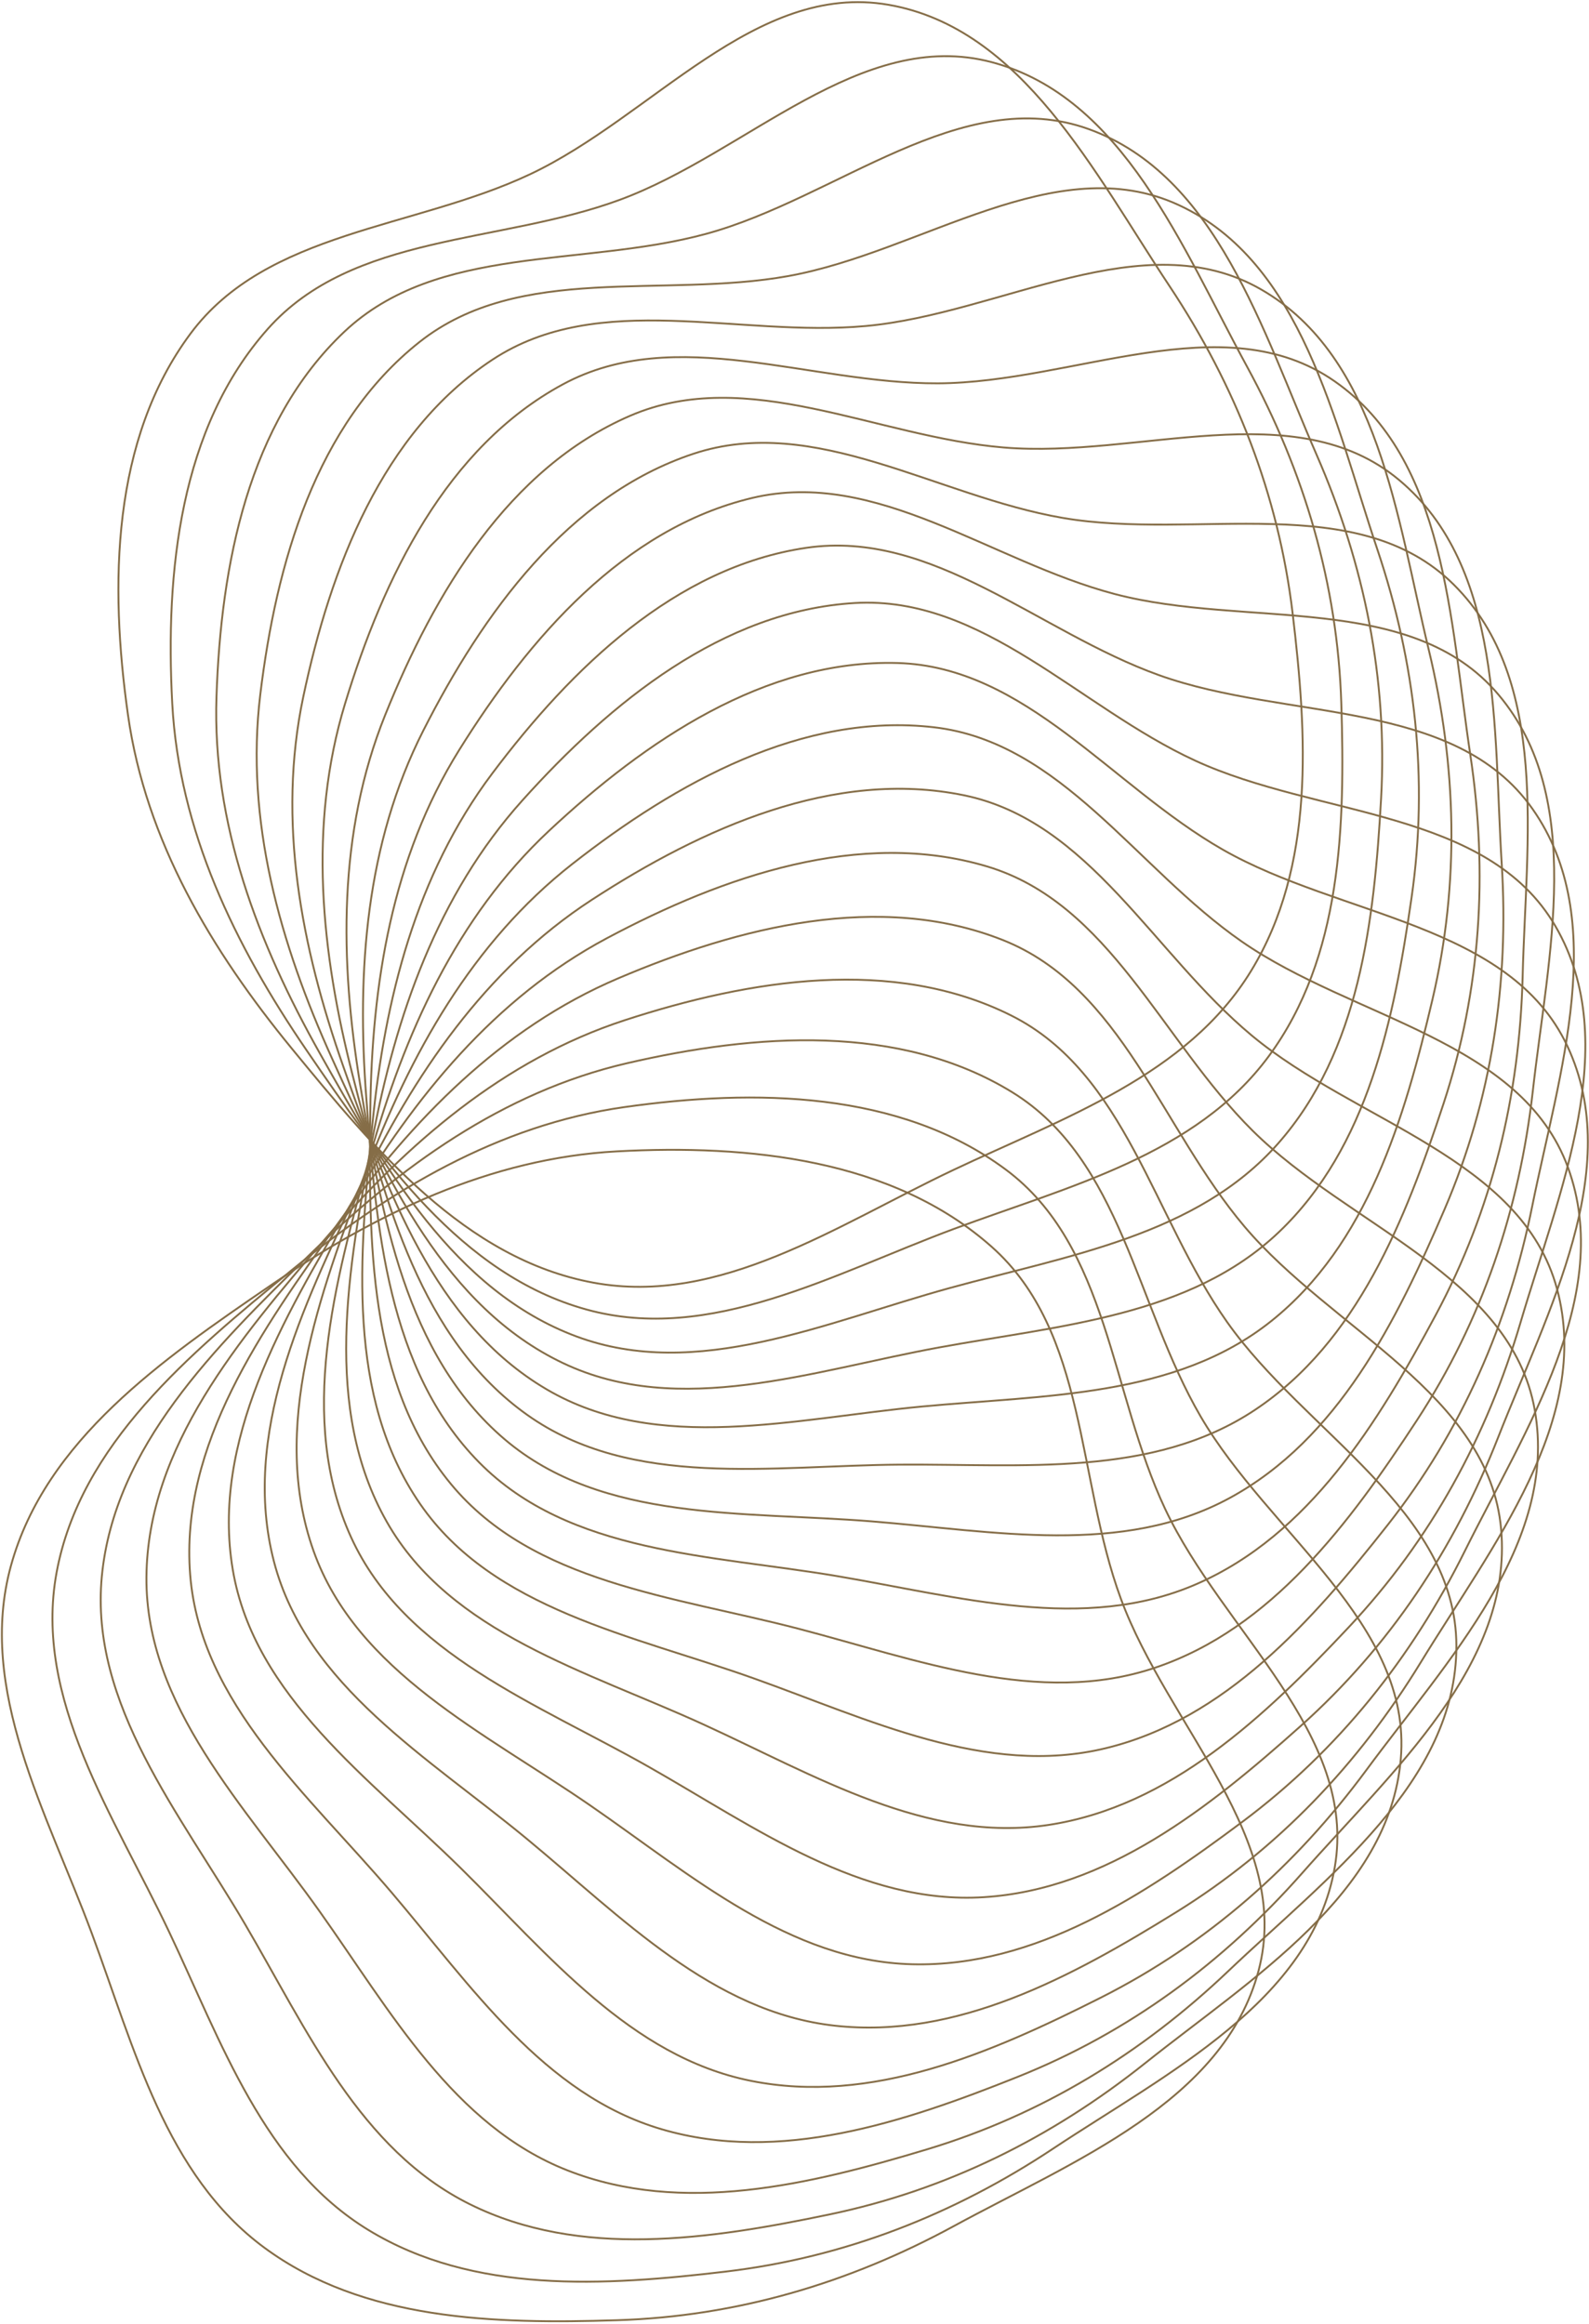 <?xml version="1.0" encoding="UTF-8"?> <svg xmlns="http://www.w3.org/2000/svg" width="847" height="1239" viewBox="0 0 847 1239" fill="none"> <path fill-rule="evenodd" clip-rule="evenodd" d="M68.241 381.321C58.343 311.591 59.518 234.448 101.513 177.91C142.237 123.083 220.652 122.061 282.435 92.951C347.815 62.146 402.469 -9.865 473.666 2.565C544.977 15.015 583.328 92.162 623.362 152.473C658.598 205.555 681.478 263.726 689.02 326.991C696.781 392.097 701.042 461.629 666.888 517.598C632.836 573.4 566.894 595.892 507.832 623.909C445.902 653.286 383.811 696.26 316.399 683.856C248.011 671.272 199.72 612.863 155.62 559.1C112.693 506.766 77.753 448.336 68.241 381.321Z" stroke="#856D47"></path> <path fill-rule="evenodd" clip-rule="evenodd" d="M91.819 375.145C88.037 304.818 95.93 228.07 142.693 175.407C188.04 124.338 266.246 130.155 330.331 106.54C398.147 81.551 458.87 14.577 528.713 33.165C598.666 51.783 630.148 131.979 664.773 195.55C695.249 251.501 712.972 311.445 714.971 375.126C717.028 440.661 715.213 510.299 676.311 563.079C637.525 615.701 569.874 632.36 508.594 655.123C444.34 678.99 378.74 716.389 312.666 698.157C245.634 679.66 202.618 617.265 163.371 559.863C125.168 503.987 95.455 442.734 91.819 375.145Z" stroke="#856D47"></path> <path fill-rule="evenodd" clip-rule="evenodd" d="M115.391 371.463C117.752 301.075 132.305 225.307 183.479 176.92C233.105 129.998 310.507 142.608 376.406 124.669C446.142 105.685 512.471 44.258 580.428 68.863C648.493 93.507 672.865 176.142 701.818 242.488C727.301 300.883 739.732 362.143 736.173 425.756C732.511 491.221 724.633 560.436 681.279 609.625C638.055 658.665 569.209 669.365 506.178 686.701C440.089 704.877 371.479 736.416 307.245 712.494C242.081 688.226 204.666 622.319 170.572 561.715C137.384 502.722 113.122 439.112 115.391 371.463Z" stroke="#856D47"></path> <path fill-rule="evenodd" clip-rule="evenodd" d="M138.74 370.268C147.227 300.353 168.327 226.141 223.524 182.399C277.051 139.98 353.059 159.288 420.27 147.161C491.396 134.328 562.826 78.915 628.38 109.349C694.038 139.831 711.115 224.276 734.176 292.894C754.472 353.287 761.517 415.398 752.427 478.458C743.073 543.355 729.193 611.62 681.717 656.843C634.383 701.93 564.867 706.589 500.565 718.364C433.143 730.712 362.045 756.151 300.141 726.722C237.339 696.867 205.811 627.95 177.129 564.604C149.209 502.944 130.583 437.461 138.74 370.268Z" stroke="#856D47"></path> <path fill-rule="evenodd" clip-rule="evenodd" d="M161.649 371.528C176.197 302.619 203.685 230.529 262.484 191.764C319.505 154.172 393.54 180.031 461.553 173.808C533.527 167.222 609.514 118.246 672.166 154.278C734.918 190.366 744.57 275.978 761.562 346.344C776.518 408.277 778.123 470.765 763.572 532.794C748.597 596.628 728.82 663.424 677.583 704.336C626.499 745.126 556.842 743.709 491.759 749.835C423.517 756.26 350.472 775.406 291.368 740.693C231.408 705.478 206.006 634.075 182.954 568.471C160.515 504.612 147.667 437.755 161.649 371.528Z" stroke="#856D47"></path> <path fill-rule="evenodd" clip-rule="evenodd" d="M183.906 375.197C204.404 307.818 238.071 238.398 300.025 204.905C360.105 172.426 431.605 204.639 499.901 204.367C572.175 204.08 652.142 161.913 711.415 203.268C770.783 244.688 772.937 330.816 783.732 402.395C793.233 465.395 789.385 527.785 769.483 588.31C749.002 650.596 723.478 715.414 668.871 751.706C614.426 787.888 545.157 780.405 479.788 780.836C411.246 781.288 336.811 793.995 280.957 754.263C224.294 713.956 205.212 640.611 187.965 573.247C171.177 507.675 164.205 439.954 183.906 375.197Z" stroke="#856D47"></path> <path fill-rule="evenodd" clip-rule="evenodd" d="M205.304 381.209C231.597 315.873 271.185 249.651 335.823 221.686C398.505 194.566 466.925 232.888 534.985 238.57C607.009 244.583 690.347 209.546 745.79 255.909C801.322 302.346 795.961 388.334 800.476 460.582C804.451 524.17 795.18 585.988 770.079 644.547C744.247 704.811 713.171 767.158 655.608 798.552C598.218 829.852 529.864 816.36 464.706 811.092C396.385 805.568 321.126 811.739 268.948 767.291C216.014 722.199 203.397 647.47 192.087 578.859C181.077 512.074 180.034 444.002 205.304 381.209Z" stroke="#856D47"></path> <path fill-rule="evenodd" clip-rule="evenodd" d="M225.641 389.479C257.529 326.684 302.738 264.165 369.568 241.939C434.374 220.385 499.194 264.525 566.5 276.117C637.726 288.384 723.8 260.744 774.992 311.763C826.265 362.863 813.43 448.056 811.632 520.423C810.048 584.116 795.425 644.89 765.316 701.039C734.33 758.823 697.938 818.224 637.858 844.481C577.958 870.66 511.041 851.262 446.59 840.335C379.011 828.878 303.5 828.466 255.394 779.639C206.591 730.105 200.535 654.561 195.248 585.226C190.101 517.735 194.995 449.831 225.641 389.479Z" stroke="#856D47"></path> <path fill-rule="evenodd" clip-rule="evenodd" d="M244.726 399.908C281.965 340.13 332.452 281.789 400.964 265.473C467.402 249.65 528.129 299.271 594.168 316.685C664.054 335.113 752.209 315.08 798.76 370.367C845.384 425.741 825.173 509.491 817.074 581.425C809.946 644.738 790.081 704.007 755.193 757.318C719.288 812.181 677.858 868.184 615.718 889.105C553.765 909.964 488.793 884.807 425.539 868.305C359.216 851.001 284.028 844.01 240.361 791.176C196.061 737.577 196.612 661.793 197.388 592.261C198.143 524.578 208.936 457.359 244.726 399.908Z" stroke="#856D47"></path> <path fill-rule="evenodd" clip-rule="evenodd" d="M262.374 412.376C304.682 356.072 360.061 302.353 429.734 292.07C497.299 282.097 553.47 336.823 617.74 359.926C685.754 384.375 775.32 372.101 816.874 431.235C858.495 490.462 831.062 572.132 816.724 643.087C804.105 705.537 779.15 762.849 739.748 812.916C699.199 864.441 653.046 916.621 589.319 932.046C525.783 947.426 463.251 916.703 401.676 894.75C337.113 871.732 262.821 858.214 223.924 801.775C184.465 744.519 191.619 669.071 198.452 599.871C205.103 532.512 221.714 466.49 262.374 412.376Z" stroke="#856D47"></path> <path fill-rule="evenodd" clip-rule="evenodd" d="M278.414 426.753C325.468 374.35 385.318 325.662 455.623 321.49C523.8 317.445 574.987 376.857 636.999 405.474C702.623 435.758 792.918 431.337 829.16 493.867C865.461 556.497 831.014 635.465 810.547 704.9C792.532 766.013 762.678 820.932 719.062 867.374C674.176 915.169 623.651 963.128 558.822 972.94C494.187 982.724 434.571 946.667 375.144 919.432C312.833 890.874 240.001 870.933 206.172 811.319C171.853 750.842 185.555 676.304 198.394 607.963C210.89 541.44 233.192 477.116 278.414 426.753Z" stroke="#856D47"></path> <path fill-rule="evenodd" clip-rule="evenodd" d="M292.685 442.889C344.127 394.787 407.993 351.501 478.393 353.472C546.663 355.384 592.478 419.032 651.76 452.944C714.495 488.832 804.831 492.298 835.486 557.749C866.19 623.304 824.991 698.969 798.55 766.356C775.278 825.667 740.751 877.774 693.253 920.239C644.373 963.94 589.86 1007.31 524.423 1011.44C459.181 1015.55 402.934 974.435 346.107 942.124C286.522 908.244 215.706 882.031 187.201 819.696C158.283 756.457 178.43 683.398 197.175 616.436C215.422 551.255 243.245 489.12 292.685 442.889Z" stroke="#856D47"></path> <path fill-rule="evenodd" clip-rule="evenodd" d="M305.04 460.625C360.479 417.188 427.874 379.633 497.835 387.733C565.679 395.588 605.772 462.986 661.873 501.937C721.241 543.156 810.932 554.482 835.765 622.355C860.639 690.337 813.002 762.124 780.789 826.95C752.436 884.006 713.499 932.906 662.481 971.07C609.978 1010.34 551.892 1048.8 486.344 1047.21C420.992 1045.62 368.543 999.757 314.748 962.615C258.342 923.671 190.08 891.386 167.117 826.804C143.821 761.286 170.258 690.26 194.769 625.186C218.627 561.844 251.76 502.37 305.04 460.625Z" stroke="#856D47"></path> <path fill-rule="evenodd" clip-rule="evenodd" d="M315.348 479.786C374.362 441.347 444.774 409.809 513.762 423.975C580.663 437.713 614.729 508.349 667.222 552.041C722.772 598.277 811.134 617.377 829.958 687.157C848.811 757.048 795.1 824.41 757.359 886.182C724.141 940.55 681.09 985.87 626.94 1019.44C571.214 1053.99 509.997 1087.24 444.838 1079.94C379.873 1072.66 331.62 1022.4 281.267 980.713C228.471 937.001 163.282 898.889 146.035 832.551C128.538 765.252 161.065 696.801 191.154 634.111C220.442 573.089 258.632 516.729 315.348 479.786Z" stroke="#856D47"></path> <path fill-rule="evenodd" clip-rule="evenodd" d="M323.492 500.19C385.631 467.041 458.524 441.759 526.016 461.884C591.465 481.401 619.244 554.737 667.729 602.838C719.038 653.74 805.4 680.468 818.07 751.623C830.76 822.891 771.382 885.315 728.401 943.563C690.572 994.829 643.734 1036.22 586.864 1064.95C528.339 1094.51 464.458 1122.3 400.182 1109.34C336.099 1096.43 292.41 1042.16 245.882 996.24C197.096 948.093 135.477 904.445 124.077 836.856C112.512 768.288 150.882 702.932 186.32 643.103C220.815 584.866 263.772 532.049 323.492 500.19Z" stroke="#856D47"></path> <path fill-rule="evenodd" clip-rule="evenodd" d="M329.372 521.643C394.163 494.035 468.982 475.203 534.463 501.134C597.962 526.28 619.245 601.759 663.353 653.902C710.03 709.082 793.733 743.236 800.154 815.224C806.584 887.327 741.992 944.339 694.098 998.618C651.944 1046.39 601.677 1083.55 542.52 1107.21C481.641 1131.55 415.581 1153.67 352.679 1135.16C289.965 1116.71 251.173 1058.84 208.824 1009.04C164.42 956.825 106.84 907.972 101.374 839.647C95.829 770.332 139.748 708.569 180.266 652.057C219.706 597.047 267.102 548.176 329.372 521.643Z" stroke="#856D47"></path> <path fill-rule="evenodd" clip-rule="evenodd" d="M332.905 543.943C399.856 522.087 476.031 509.848 539.003 541.387C600.069 571.972 614.692 649.018 654.088 704.808C695.778 763.846 776.186 805.165 776.308 877.439C776.43 949.828 707.114 1000.99 654.671 1050.89C608.514 1094.81 555.2 1127.44 494.206 1145.86C431.437 1164.81 363.701 1181.08 302.651 1157.16C241.784 1133.31 208.183 1072.28 170.336 1018.98C130.651 963.093 77.548 909.408 78.058 840.866C78.576 771.331 127.711 713.632 173 660.865C217.084 609.503 268.559 564.948 332.905 543.943Z" stroke="#856D47"></path> <path fill-rule="evenodd" clip-rule="evenodd" d="M334.026 566.883C402.627 550.946 479.579 545.392 539.562 582.3C597.73 618.09 605.583 696.118 639.966 755.128C676.352 817.575 752.853 865.745 746.675 937.755C740.488 1009.88 666.977 1054.81 610.384 1099.95C560.575 1139.67 504.62 1167.54 442.253 1180.56C378.071 1193.97 309.175 1204.28 250.442 1175.13C191.885 1146.07 163.731 1082.34 130.673 1025.94C96.011 966.811 47.789 908.701 54.27 840.465C60.846 771.24 114.824 718.042 164.539 669.424C212.932 622.099 268.094 582.2 334.026 566.883Z" stroke="#856D47"></path> <path fill-rule="evenodd" clip-rule="evenodd" d="M332.688 590.25C402.418 580.353 479.561 581.527 536.099 623.522C590.926 664.246 591.948 742.661 621.058 804.444C651.863 869.824 723.874 924.478 711.444 995.676C698.994 1066.99 621.847 1105.34 561.536 1145.37C508.454 1180.61 450.283 1203.49 387.018 1211.03C321.912 1218.79 252.38 1223.05 196.411 1188.9C140.609 1154.85 118.117 1088.9 90.1 1029.84C60.723 967.912 17.749 905.821 30.153 838.409C42.737 770.02 101.146 721.729 154.909 677.629C207.243 634.702 265.673 599.763 332.688 590.25Z" stroke="#856D47"></path> <path fill-rule="evenodd" clip-rule="evenodd" d="M328.865 613.829C399.191 610.046 475.939 617.94 528.602 664.702C579.671 710.05 573.854 788.256 597.469 852.34C622.458 920.157 689.432 980.879 670.844 1050.72C652.226 1120.68 572.03 1152.16 508.459 1186.78C452.508 1217.26 392.564 1234.98 328.883 1236.98C263.348 1239.04 193.71 1237.22 140.93 1198.32C88.308 1159.53 71.649 1091.88 48.886 1030.6C25.019 966.35 -12.38 900.75 5.852 834.675C24.349 767.644 86.744 724.627 144.146 685.381C200.022 647.178 261.275 617.464 328.865 613.829Z" stroke="#856D47"></path> </svg> 